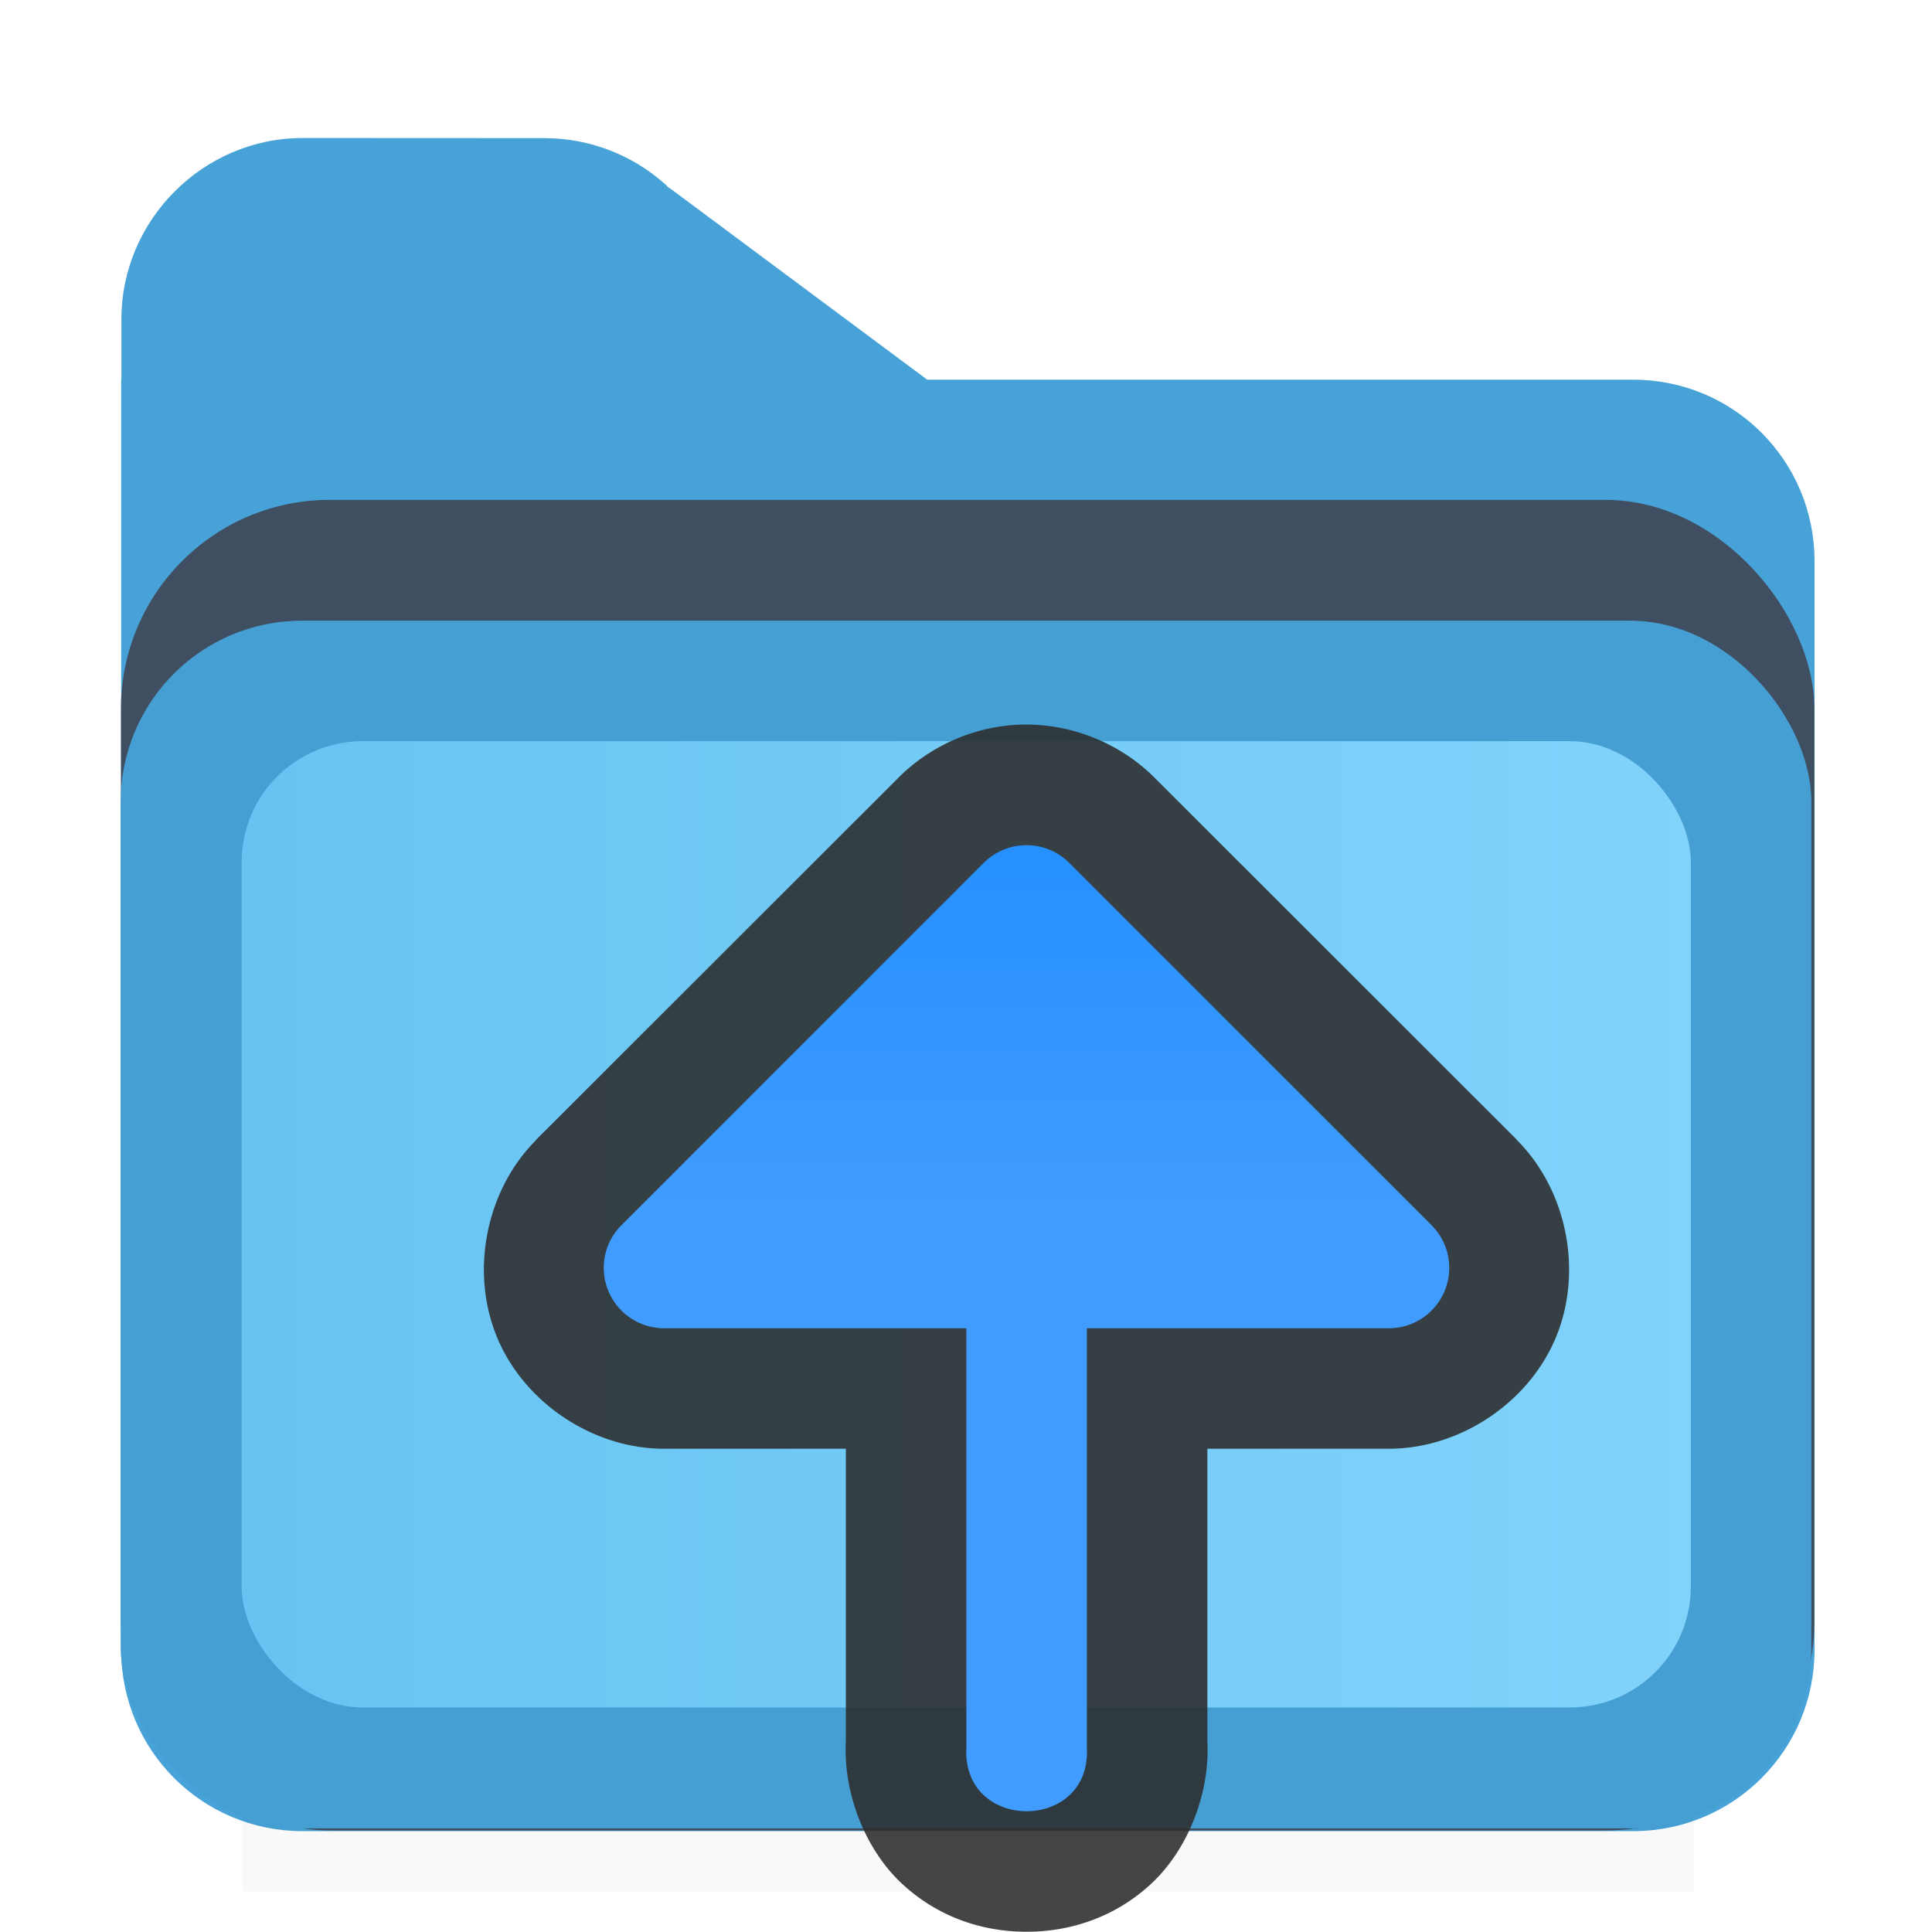 <svg viewBox="0 0 16 16" xmlns="http://www.w3.org/2000/svg" xmlns:xlink="http://www.w3.org/1999/xlink"><clipPath id="a"><path d="m2.555-1.491c-.821 0-1.498.677-1.498 1.498v.5h-.002v1.5 2.5 6.5c0 .831.669 1.5 1.5 1.5h11c.831 0 1.5-.669 1.5-1.5v-9c0-.831-.669-1.5-1.5-1.5h-5.836l-2.16-1.607.055.049c-.281-.281-.662-.439-1.059-.439z"/></clipPath><filter id="b" color-interpolation-filters="sRGB" height="1.274" width="1.151" x="-.075" y="-.137"><feGaussianBlur stdDeviation=".628"/></filter><filter id="c" color-interpolation-filters="sRGB" height="1.095" width="1.097" x="-.049" y="-.047"><feGaussianBlur stdDeviation=".366"/></filter><linearGradient id="d" gradientUnits="userSpaceOnUse" x1="0" x2="4.233" y1="295.148" y2="295.148"><stop offset="0" stop-color="#60c0f0"/><stop offset="1" stop-color="#83d4fb"/></linearGradient><linearGradient id="e" gradientUnits="userSpaceOnUse" x1="11.5" x2="11.5" y1="10" y2="4"><stop offset="0" stop-color="#409cff"/><stop offset="1" stop-color="#0a84ff"/></linearGradient>












     /&amp;amp;amp;amp;amp;amp;amp;amp;amp;amp;gt;
 <g fill-rule="evenodd"><g transform="matrix(3.78 0 0 3.78 -1 -1106.52)"><path d="m3.5 1.002c-.821 0-1.498.677-1.498 1.498v.5h-.002v1.5 2.5 6.5c0 .831.669 1.5 1.5 1.5h11c.831 0 1.5-.669 1.5-1.5v-9c0-.831-.669-1.5-1.5-1.5h-5.836l-2.16-1.607.055.049c-.281-.281-.662-.439-1.059-.439z" fill="#46a2d7" fill-rule="evenodd" transform="matrix(.265 0 0 .265 0 292.767)"/><rect clip-path="url(#a)" fill="#3f4e60" filter="url(#b)" height="11" rx="1.726" transform="matrix(.265 0 0 .265 .25 293.426)" width="14" x="1.055" y="1.507"/><path d="m3 13.998h12v1.5h-12z" filter="url(#c)" opacity=".15" stroke-width="1.015" transform="matrix(.265 0 0 .265 0 292.767)"/><g stroke-width=".265"><rect fill="#459fd2" height="2.646" rx=".397" width="3.704" x=".529" y="294.09"/><rect fill="url(#d)" height="2.117" rx=".265" width="3.175" x=".794" y="294.354"/></g></g><path d="m8.428 6.002c-.369.018-.728.178-.988.439l-3 2.998a.999.999 0 0 0 0 .002c-.416.416-.549 1.089-.324 1.633s.796.924 1.385.924h1.504v2.426c-.022.428.161.895.467 1.178.305.282.675.396 1.029.396s.726-.114 1.031-.396c.305-.282.489-.749.467-1.178v-2.426h1.502c.588-0 1.16-.38 1.385-.924.225-.544.092-1.217-.324-1.633a.999.999 0 0 0 0-.002l-3-2.998c-.294-.295-.713-.458-1.129-.439a.999.999 0 0 0 -.004 0z" fill="#2d2d2d" fill-opacity=".88"/><path d="m8.477 7a.5.5 0 0 0 -.33.146l-3 3a.5.5 0 0 0 .354.854h2.502v3.475c-.036.7 1.034.7.998 0v-3.475h2.5a.5.5 0 0 0 .354-.854l-3-3a.5.5 0 0 0 -.377-.146z" fill="url(#e)"/></g></svg>